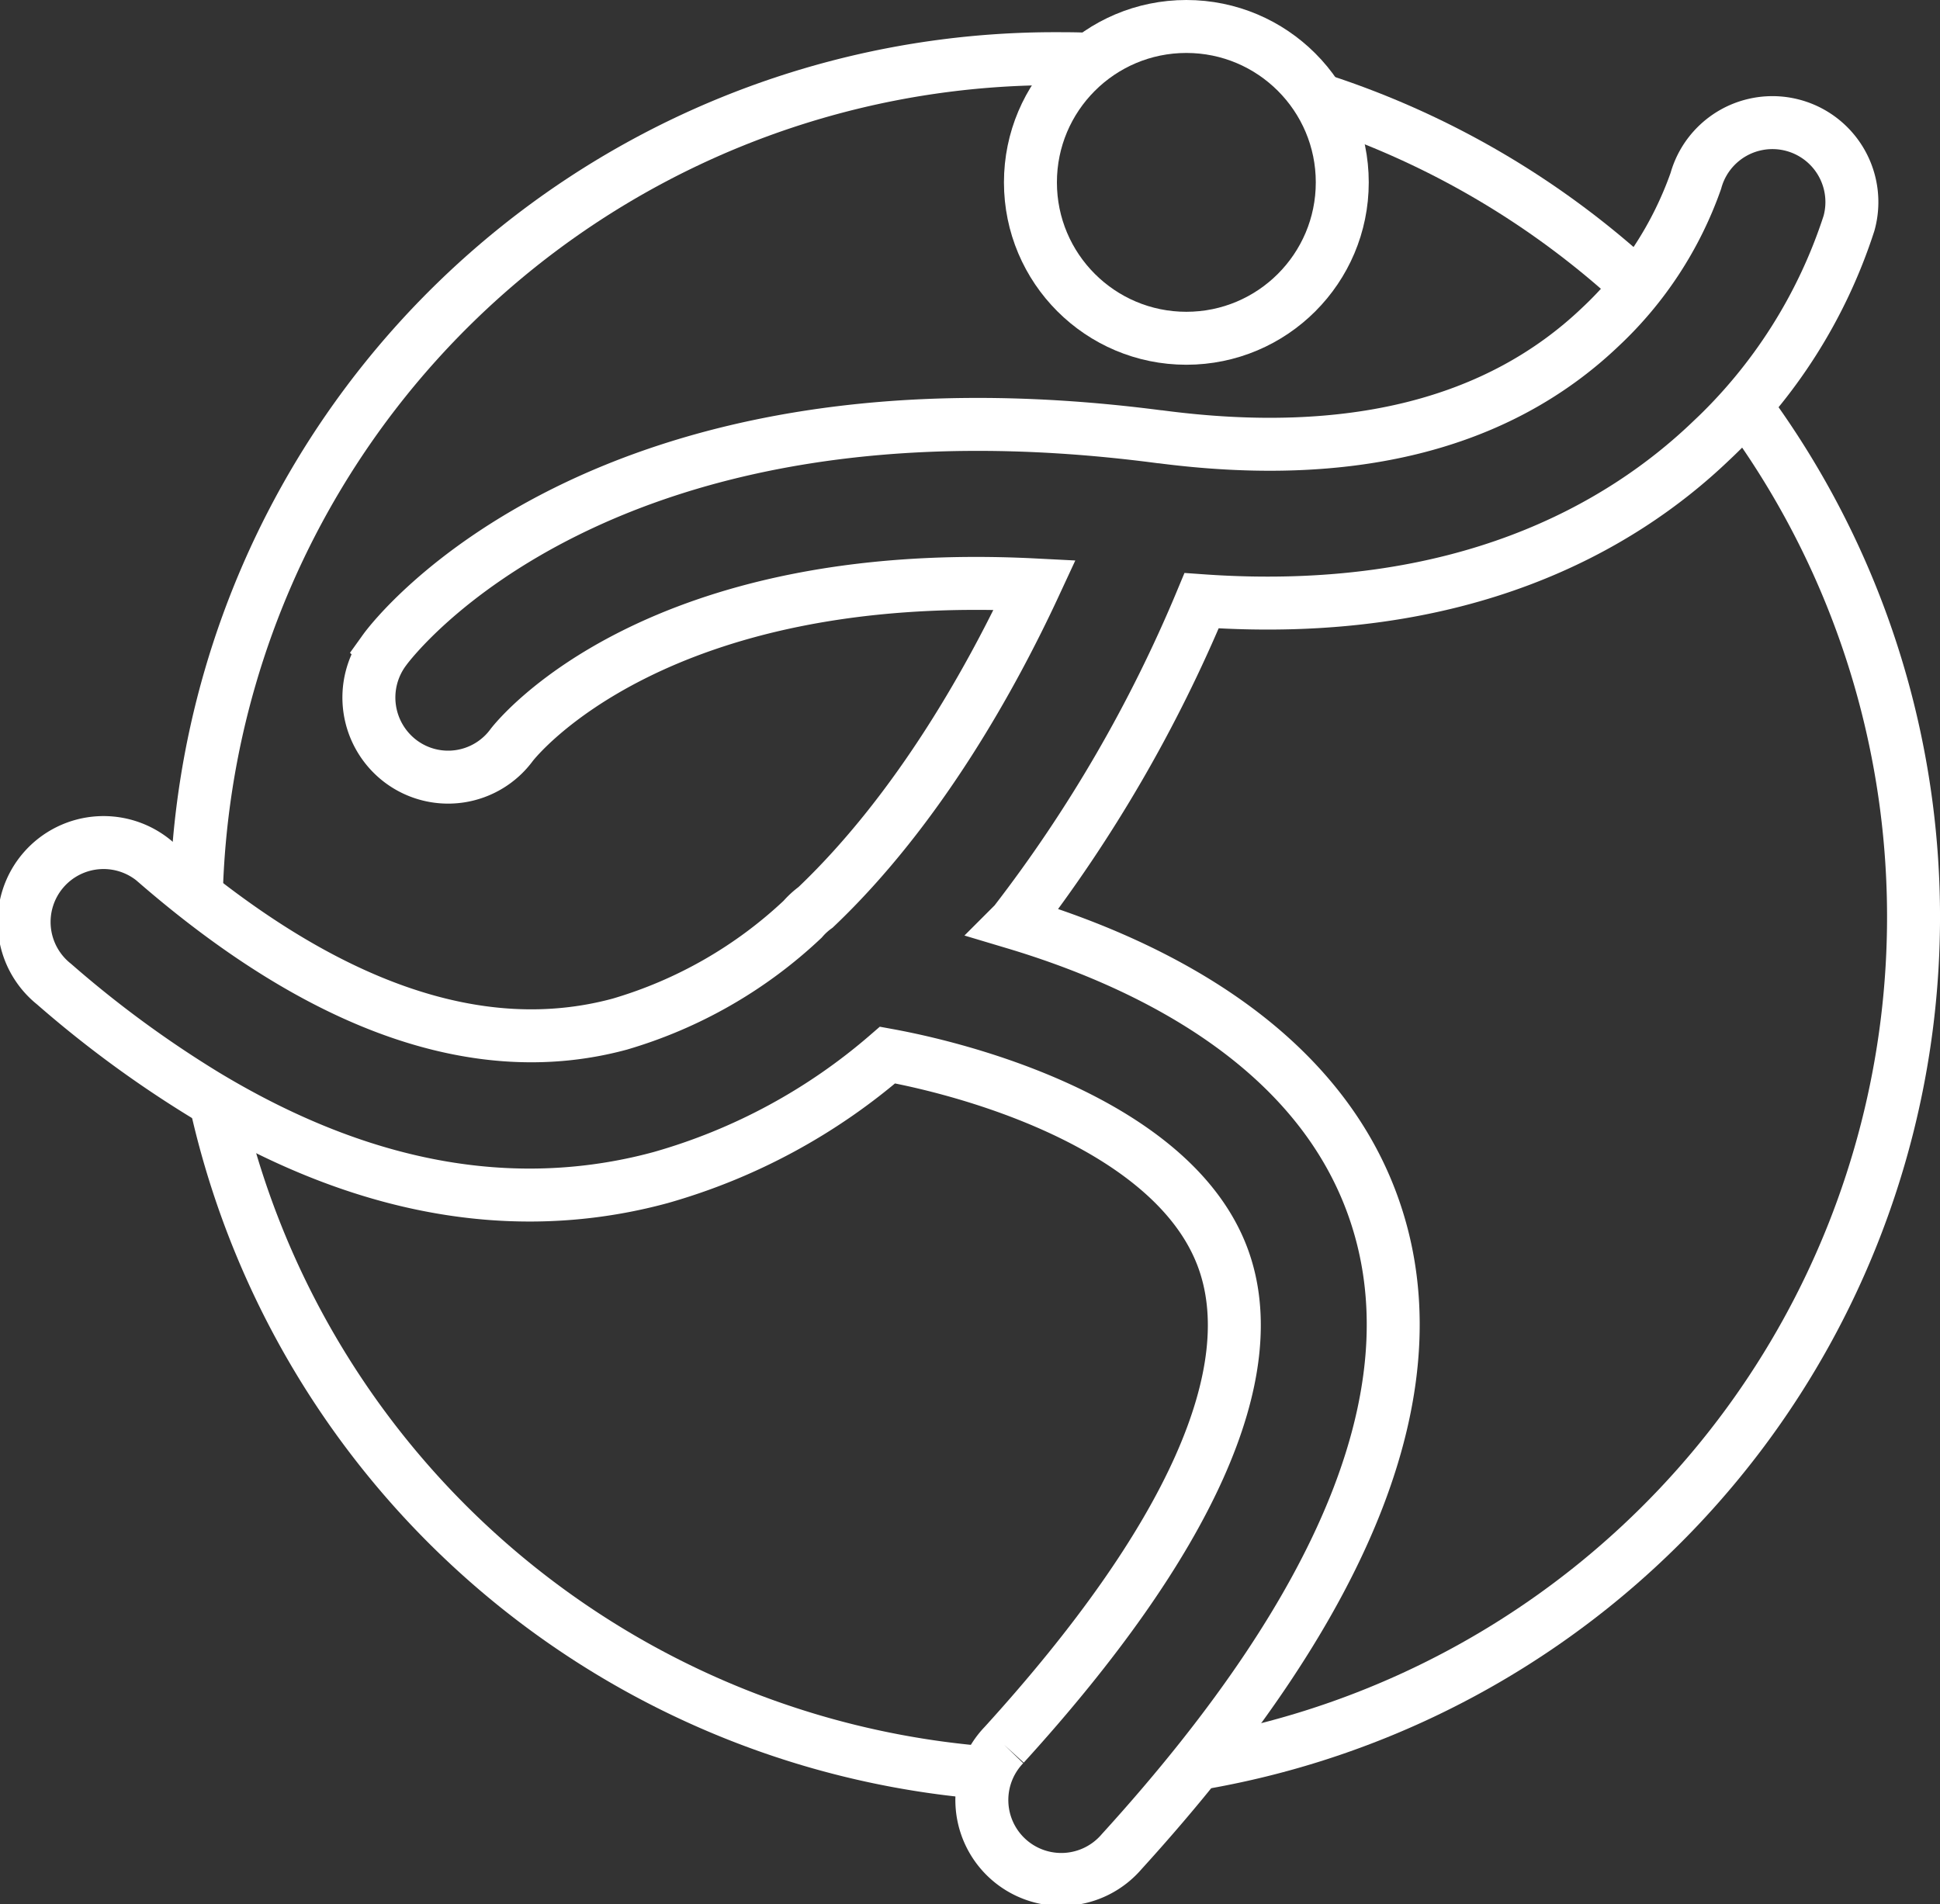 <svg xmlns="http://www.w3.org/2000/svg" viewBox="0 0 183.15 179.8">
  <rect x="0" y="0" width="183.15" height="179.8" fill="#333333" stroke="none"/>
  <defs>
    <style>
      .cls-1 {
        fill: none;
        stroke: #fff;
        stroke-miterlimit: 10;
        stroke-width: 5px;
      }
    </style>
  </defs>
  <title>deportes</title>
  <g id="Capa_2" data-name="Capa 2">
    <g id="Capa_2-2" data-name="Capa 2">
      <g>
        <circle class="cls-1" cx="112" cy="17.22" r="14.72"/>
        <path class="cls-1" d="M94.8,164.75a7.5,7.5,0,1,0,11.09,10.09c21.92-24.09,29.84-44.77,23.55-61.46-5.74-15.24-21.86-22.71-33.66-26.24a134.15,134.15,0,0,0,17.66-30.42c24.64,1.75,39.61-7,48-15a48.75,48.75,0,0,0,13.12-20.64,7.5,7.5,0,0,0-14.46-4,34.65,34.65,0,0,1-9,13.78c-9.68,9.24-23.66,12.73-41.57,10.38h-.06c-52.62-6.9-72.35,19-73.16,20.13A7.54,7.54,0,0,0,37.85,71.9a7.45,7.45,0,0,0,10.46-1.56c.58-.75,13.62-16.94,49.38-15.11C93.78,63.66,86.83,76.33,77,85.67a7.34,7.34,0,0,0-1.23,1.13,42.68,42.68,0,0,1-17.26,9.9c-13.19,3.57-27.87-1.53-43.62-15.13A7.5,7.5,0,1,0,5.1,92.92a104.36,104.36,0,0,0,14.29,10.49C29.8,109.69,40,112.84,50,112.84a47.06,47.06,0,0,0,12.4-1.66A56.1,56.1,0,0,0,83.79,99.62c9.51,1.74,27.2,7.26,31.63,19.08,4.06,10.83-3.07,26.76-20.62,46.05"/>
        <path class="cls-1" d="M18.53,84.54a81.07,81.07,0,0,1,81.05-79c1.14,0,2.29,0,3.42.07"/>
        <path class="cls-1" d="M93.18,167.4a81.12,81.12,0,0,1-73-64.16"/>
        <path class="cls-1" d="M164.71,38.29a81.09,81.09,0,0,1-50.83,128.1"/>
        <path class="cls-1" d="M124.47,9.39A81,81,0,0,1,154.58,27"/>
      </g>
    </g>
  </g>
</svg>
